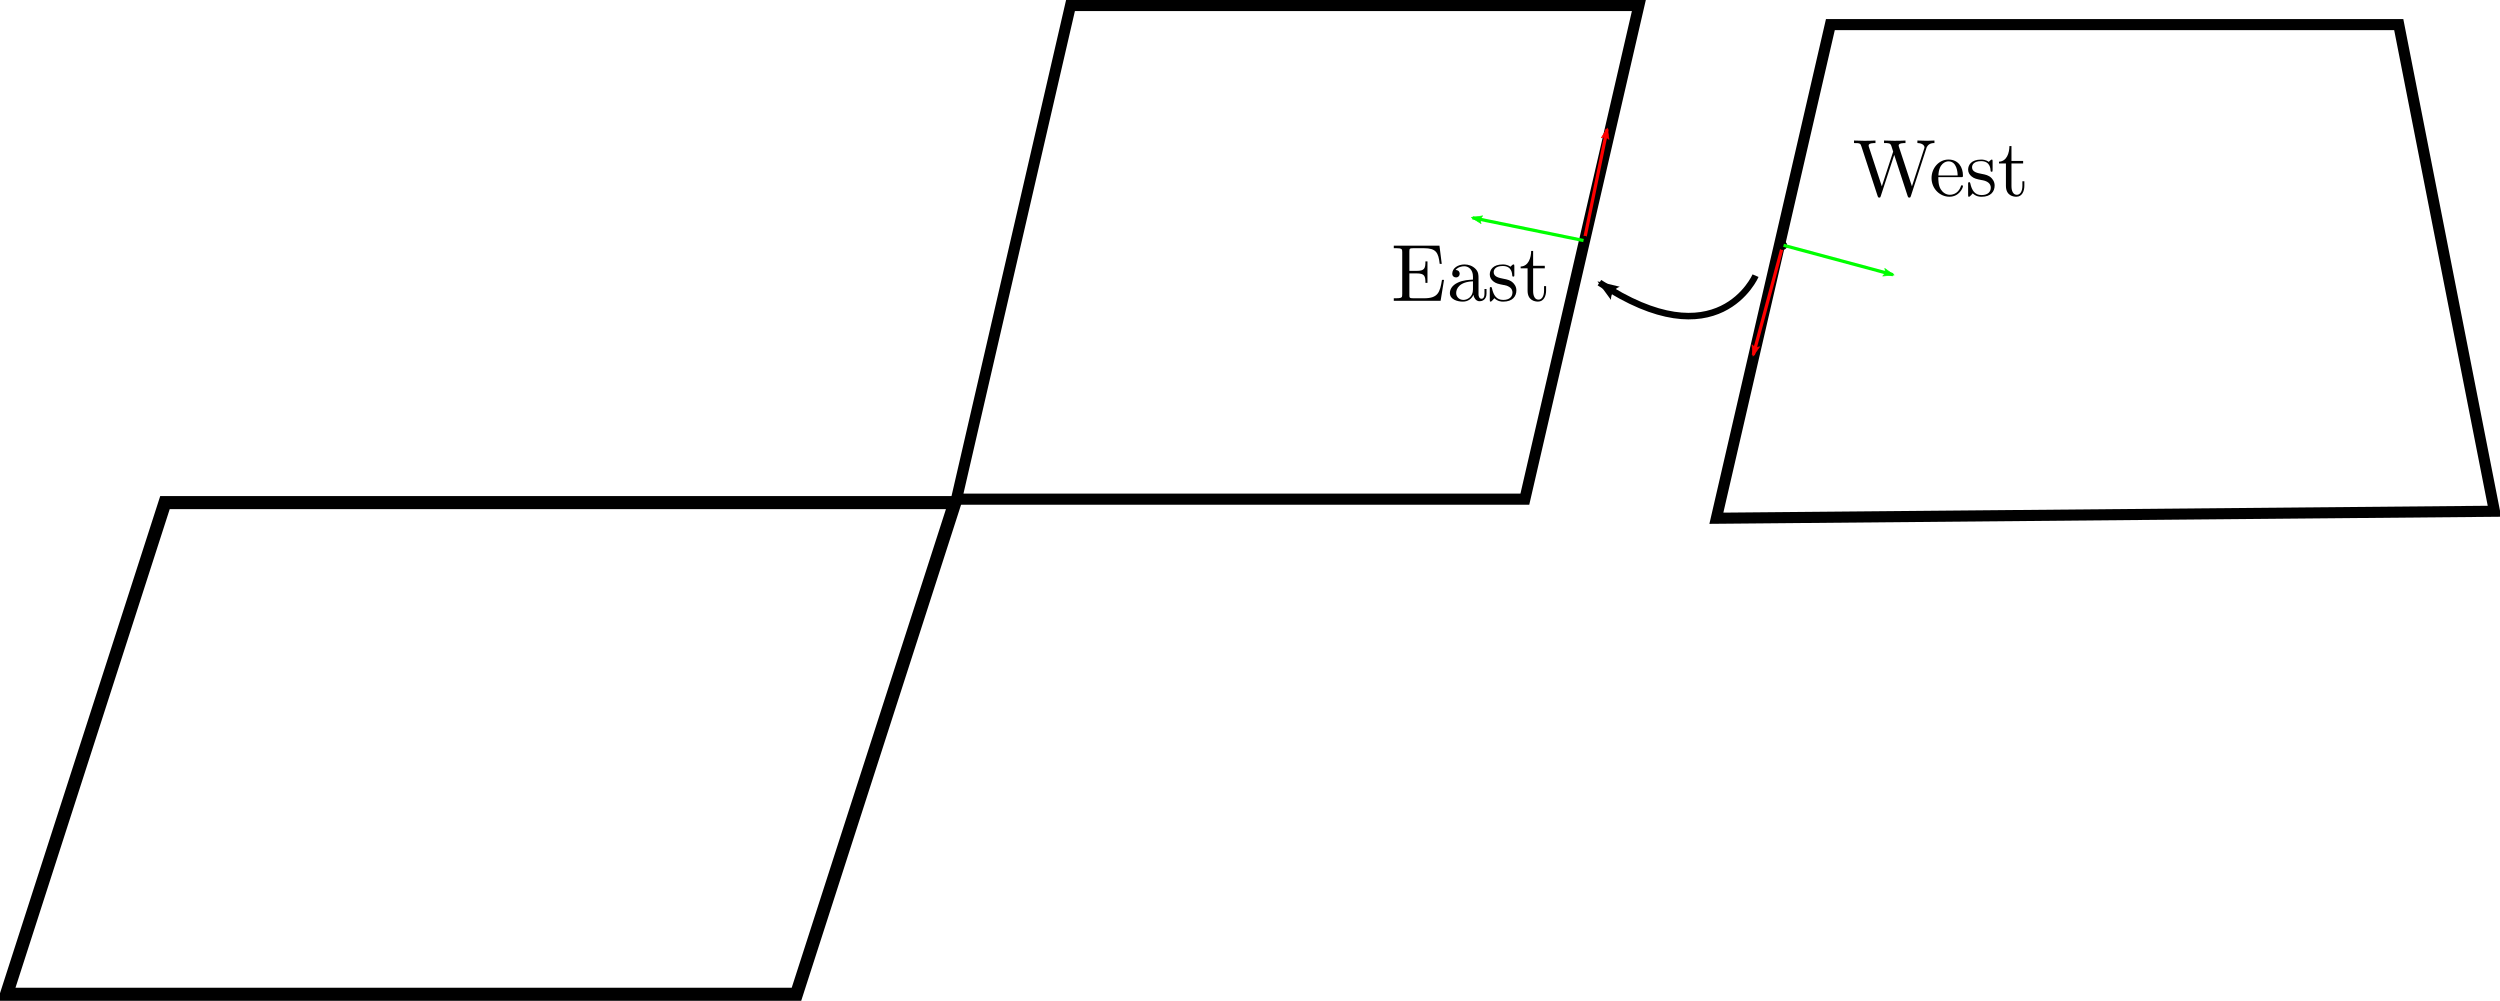 <?xml version="1.0" encoding="UTF-8" standalone="no"?>
<!-- Created with Inkscape (http://www.inkscape.org/) -->

<svg
   xmlns:ns0="http://www.iki.fi/pav/software/textext/"
   xmlns:osb="http://www.openswatchbook.org/uri/2009/osb"
   xmlns:dc="http://purl.org/dc/elements/1.1/"
   xmlns:cc="http://creativecommons.org/ns#"
   xmlns:rdf="http://www.w3.org/1999/02/22-rdf-syntax-ns#"
   xmlns:svg="http://www.w3.org/2000/svg"
   xmlns="http://www.w3.org/2000/svg"
   xmlns:sodipodi="http://sodipodi.sourceforge.net/DTD/sodipodi-0.dtd"
   xmlns:inkscape="http://www.inkscape.org/namespaces/inkscape"
   inkscape:export-ydpi="24.645432"
   inkscape:export-xdpi="24.645432"
   inkscape:export-filename="/media/lin/f48e54d7-2681-4937-bfc9-e96ace6dbc07/local/lin/jcm_root/JCMsuite/doc/GeoTutorial/snippets/375991a7e1650c07cdf1699b0fabaf40/glueing_two_domains.png"
   sodipodi:docname="glueing_three_domains.svg"
   inkscape:version="0.48.4 r9939"
   version="1.1"
   id="svg2"
   height="1227.1"
   width="3065.352">
  <sodipodi:namedview
     id="base"
     pagecolor="#ffffff"
     bordercolor="#666666"
     borderopacity="1.0"
     inkscape:pageopacity="0.0"
     inkscape:pageshadow="2"
     inkscape:zoom="0.35"
     inkscape:cx="1654.8946"
     inkscape:cy="551.73636"
     inkscape:document-units="px"
     inkscape:current-layer="svg2"
     showgrid="false"
     inkscape:window-width="1186"
     inkscape:window-height="939"
     inkscape:window-x="439"
     inkscape:window-y="80"
     inkscape:window-maximized="0"
     fit-margin-top="0"
     fit-margin-left="0"
     fit-margin-right="0"
     fit-margin-bottom="0" />
  <defs
     id="defs4">
    <marker
       inkscape:stockid="DotL"
       orient="auto"
       refY="0"
       refX="0"
       id="DotL"
       style="overflow:visible">
      <path
         id="path5462"
         d="m -2.5,-1 c 0,2.76 -2.24,5 -5,5 -2.76,0 -5,-2.24 -5,-5 0,-2.76 2.24,-5 5,-5 2.76,0 5,2.24 5,5 z"
         style="fill-rule:evenodd;stroke:#000000;stroke-width:1pt"
         transform="matrix(0.8,0,0,0.8,5.92,0.8)"
         inkscape:connector-curvature="0" />
    </marker>
    <marker
       style="overflow:visible"
       id="Arrow2Lend"
       refX="0"
       refY="0"
       orient="auto"
       inkscape:stockid="Arrow2Lend">
      <path
         transform="matrix(-1.1,0,0,-1.1,-1.1,0)"
         d="M 8.719,4.034 -2.207,0.016 8.719,-4.002 c -1.745,2.372 -1.735,5.617 -6e-7,8.035 z"
         style="fill-rule:evenodd;stroke-width:0.625;stroke-linejoin:round"
         id="path5422"
         inkscape:connector-curvature="0" />
    </marker>
    <marker
       style="overflow:visible"
       id="Arrow1Lend"
       refX="0"
       refY="0"
       orient="auto"
       inkscape:stockid="Arrow1Lend">
      <path
         transform="matrix(-0.8,0,0,-0.8,-10,0)"
         style="fill-rule:evenodd;stroke:#000000;stroke-width:1pt"
         d="M 0,0 5,-5 -12.5,0 5,5 0,0 z"
         id="path5404"
         inkscape:connector-curvature="0" />
    </marker>
    <linearGradient
       osb:paint="solid"
       id="linearGradient3755">
      <stop
         id="stop3757"
         offset="0"
         style="stop-color:#ff0000;stop-opacity:1;" />
    </linearGradient>
    <marker
       style="overflow:visible"
       id="Arrow1Lendn"
       refX="0"
       refY="0"
       orient="auto"
       inkscape:stockid="Arrow1Lendn">
      <path
         transform="matrix(-0.8,0,0,-0.8,-10,0)"
         style="fill:#ff0000;fill-rule:evenodd;stroke:#ff0000;stroke-width:1pt"
         d="M 0,0 5,-5 -12.5,0 5,5 0,0 z"
         id="path5848"
         inkscape:connector-curvature="0" />
    </marker>
    <marker
       style="overflow:visible"
       id="Arrow1Lendnl"
       refX="0"
       refY="0"
       orient="auto"
       inkscape:stockid="Arrow1Lendnl">
      <path
         transform="matrix(-0.8,0,0,-0.8,-10,0)"
         style="fill:#ff0000;fill-rule:evenodd;stroke:#ff0000;stroke-width:1pt"
         d="M 0,0 5,-5 -12.5,0 5,5 0,0 z"
         id="path6627"
         inkscape:connector-curvature="0" />
    </marker>
    <marker
       style="overflow:visible"
       id="Arrow2LendX"
       refX="0"
       refY="0"
       orient="auto"
       inkscape:stockid="Arrow2LendX">
      <path
         transform="matrix(-1.1,0,0,-1.1,-1.1,0)"
         d="M 8.719,4.034 -2.207,0.016 8.719,-4.002 c -1.745,2.372 -1.735,5.617 -6e-7,8.035 z"
         style="fill:#ff0000;fill-rule:evenodd;stroke:#ff0000;stroke-width:0.625;stroke-linejoin:round"
         id="path7222"
         inkscape:connector-curvature="0" />
    </marker>
    <marker
       inkscape:stockid="DotL"
       orient="auto"
       refY="0"
       refX="0"
       id="DotL-6"
       style="overflow:visible">
      <path
         inkscape:connector-curvature="0"
         id="path5462-1"
         d="m -2.5,-1 c 0,2.76 -2.24,5 -5,5 -2.76,0 -5,-2.24 -5,-5 0,-2.76 2.24,-5 5,-5 2.76,0 5,2.24 5,5 z"
         style="fill-rule:evenodd;stroke:#000000;stroke-width:1pt"
         transform="matrix(0.8,0,0,0.8,5.92,0.8)" />
    </marker>
    <marker
       style="overflow:visible"
       id="Arrow2LendX-5"
       refX="0"
       refY="0"
       orient="auto"
       inkscape:stockid="Arrow2LendX">
      <path
         inkscape:connector-curvature="0"
         transform="matrix(-1.1,0,0,-1.1,-1.1,0)"
         d="M 8.719,4.034 -2.207,0.016 8.719,-4.002 c -1.745,2.372 -1.735,5.617 -6e-7,8.035 z"
         style="fill:#ff0000;fill-rule:evenodd;stroke:#ff0000;stroke-width:0.625;stroke-linejoin:round"
         id="path7222-1" />
    </marker>
    <marker
       inkscape:stockid="DotLh"
       orient="auto"
       refY="0"
       refX="0"
       id="DotLh"
       style="overflow:visible">
      <path
         id="path7683"
         d="m -2.5,-1 c 0,2.76 -2.24,5 -5,5 -2.76,0 -5,-2.24 -5,-5 0,-2.76 2.24,-5 5,-5 2.76,0 5,2.24 5,5 z"
         style="fill:#00ff00;fill-rule:evenodd;stroke:#00ff00;stroke-width:1pt"
         transform="matrix(0.8,0,0,0.8,5.92,0.8)"
         inkscape:connector-curvature="0" />
    </marker>
    <marker
       style="overflow:visible"
       id="Arrow2LendXF"
       refX="0"
       refY="0"
       orient="auto"
       inkscape:stockid="Arrow2LendXF">
      <path
         transform="matrix(-1.1,0,0,-1.1,-1.1,0)"
         d="M 8.719,4.034 -2.207,0.016 8.719,-4.002 c -1.745,2.372 -1.735,5.617 -6e-7,8.035 z"
         style="fill:#00ff00;fill-rule:evenodd;stroke:#00ff00;stroke-width:0.625;stroke-linejoin:round"
         id="path7686"
         inkscape:connector-curvature="0" />
    </marker>
    <marker
       inkscape:stockid="DotL"
       orient="auto"
       refY="0"
       refX="0"
       id="DotL-6-7"
       style="overflow:visible">
      <path
         inkscape:connector-curvature="0"
         id="path5462-1-4"
         d="m -2.5,-1 c 0,2.76 -2.24,5 -5,5 -2.76,0 -5,-2.24 -5,-5 0,-2.76 2.24,-5 5,-5 2.76,0 5,2.24 5,5 z"
         style="fill-rule:evenodd;stroke:#000000;stroke-width:1pt"
         transform="matrix(0.8,0,0,0.8,5.92,0.8)" />
    </marker>
    <marker
       style="overflow:visible"
       id="Arrow2LendX-4"
       refX="0"
       refY="0"
       orient="auto"
       inkscape:stockid="Arrow2LendX">
      <path
         transform="matrix(-1.1,0,0,-1.1,-1.1,0)"
         d="M 8.719,4.034 -2.207,0.016 8.719,-4.002 c -1.745,2.372 -1.735,5.617 -6e-7,8.035 z"
         style="fill:#ff0000;fill-rule:evenodd;stroke:#ff0000;stroke-width:0.625;stroke-linejoin:round"
         id="path7222-2"
         inkscape:connector-curvature="0" />
    </marker>
    <marker
       style="overflow:visible"
       id="Arrow2LendXF-9"
       refX="0"
       refY="0"
       orient="auto"
       inkscape:stockid="Arrow2LendXF">
      <path
         transform="matrix(-1.1,0,0,-1.1,-1.1,0)"
         d="M 8.719,4.034 -2.207,0.016 8.719,-4.002 c -1.745,2.372 -1.735,5.617 -6e-7,8.035 z"
         style="fill:#00ff00;fill-rule:evenodd;stroke:#00ff00;stroke-width:0.625;stroke-linejoin:round"
         id="path7686-1"
         inkscape:connector-curvature="0" />
    </marker>
    <marker
       inkscape:stockid="DotL"
       orient="auto"
       refY="0"
       refX="0"
       id="DotL-6-6"
       style="overflow:visible">
      <path
         inkscape:connector-curvature="0"
         id="path5462-1-5"
         d="m -2.5,-1 c 0,2.76 -2.24,5 -5,5 -2.76,0 -5,-2.24 -5,-5 0,-2.76 2.24,-5 5,-5 2.76,0 5,2.24 5,5 z"
         style="fill-rule:evenodd;stroke:#000000;stroke-width:1pt"
         transform="matrix(0.8,0,0,0.8,5.92,0.8)" />
    </marker>
    <marker
       style="overflow:visible"
       id="Arrow2LendX-9"
       refX="0"
       refY="0"
       orient="auto"
       inkscape:stockid="Arrow2LendX">
      <path
         transform="matrix(-1.1,0,0,-1.1,-1.1,0)"
         d="M 8.719,4.034 -2.207,0.016 8.719,-4.002 c -1.745,2.372 -1.735,5.617 -6e-7,8.035 z"
         style="fill:#ff0000;fill-rule:evenodd;stroke:#ff0000;stroke-width:0.625;stroke-linejoin:round"
         id="path7222-9"
         inkscape:connector-curvature="0" />
    </marker>
    <marker
       style="overflow:visible"
       id="Arrow2LendXF-8"
       refX="0"
       refY="0"
       orient="auto"
       inkscape:stockid="Arrow2LendXF">
      <path
         transform="matrix(-1.1,0,0,-1.1,-1.1,0)"
         d="M 8.719,4.034 -2.207,0.016 8.719,-4.002 c -1.745,2.372 -1.735,5.617 -6e-7,8.035 z"
         style="fill:#00ff00;fill-rule:evenodd;stroke:#00ff00;stroke-width:0.625;stroke-linejoin:round"
         id="path7686-7"
         inkscape:connector-curvature="0" />
    </marker>
    <marker
       inkscape:stockid="DotL"
       orient="auto"
       refY="0"
       refX="0"
       id="DotL-6-8"
       style="overflow:visible">
      <path
         inkscape:connector-curvature="0"
         id="path5462-1-3"
         d="m -2.5,-1 c 0,2.76 -2.24,5 -5,5 -2.76,0 -5,-2.24 -5,-5 0,-2.76 2.24,-5 5,-5 2.76,0 5,2.24 5,5 z"
         style="fill-rule:evenodd;stroke:#000000;stroke-width:1pt"
         transform="matrix(0.8,0,0,0.8,5.92,0.8)" />
    </marker>
    <marker
       style="overflow:visible"
       id="Arrow2LendX-93"
       refX="0"
       refY="0"
       orient="auto"
       inkscape:stockid="Arrow2LendX">
      <path
         transform="matrix(-1.1,0,0,-1.1,-1.1,0)"
         d="M 8.719,4.034 -2.207,0.016 8.719,-4.002 c -1.745,2.372 -1.735,5.617 -6e-7,8.035 z"
         style="fill:#ff0000;fill-rule:evenodd;stroke:#ff0000;stroke-width:0.625;stroke-linejoin:round"
         id="path7222-20"
         inkscape:connector-curvature="0" />
    </marker>
    <marker
       style="overflow:visible"
       id="Arrow2LendXF-4"
       refX="0"
       refY="0"
       orient="auto"
       inkscape:stockid="Arrow2LendXF">
      <path
         transform="matrix(-1.1,0,0,-1.1,-1.1,0)"
         d="M 8.719,4.034 -2.207,0.016 8.719,-4.002 c -1.745,2.372 -1.735,5.617 -6e-7,8.035 z"
         style="fill:#00ff00;fill-rule:evenodd;stroke:#00ff00;stroke-width:0.625;stroke-linejoin:round"
         id="path7686-4"
         inkscape:connector-curvature="0" />
    </marker>
    <marker
       inkscape:stockid="DotL"
       orient="auto"
       refY="0"
       refX="0"
       id="DotL-6-78"
       style="overflow:visible">
      <path
         inkscape:connector-curvature="0"
         id="path5462-1-6"
         d="m -2.5,-1 c 0,2.76 -2.24,5 -5,5 -2.76,0 -5,-2.24 -5,-5 0,-2.76 2.24,-5 5,-5 2.76,0 5,2.24 5,5 z"
         style="fill-rule:evenodd;stroke:#000000;stroke-width:1pt"
         transform="matrix(0.8,0,0,0.8,5.92,0.8)" />
    </marker>
    <marker
       style="overflow:visible"
       id="Arrow2LendX-2"
       refX="0"
       refY="0"
       orient="auto"
       inkscape:stockid="Arrow2LendX">
      <path
         transform="matrix(-1.1,0,0,-1.1,-1.1,0)"
         d="M 8.719,4.034 -2.207,0.016 8.719,-4.002 c -1.745,2.372 -1.735,5.617 -6e-7,8.035 z"
         style="fill:#ff0000;fill-rule:evenodd;stroke:#ff0000;stroke-width:0.625;stroke-linejoin:round"
         id="path7222-3"
         inkscape:connector-curvature="0" />
    </marker>
    <marker
       style="overflow:visible"
       id="Arrow2LendXF-5"
       refX="0"
       refY="0"
       orient="auto"
       inkscape:stockid="Arrow2LendXF">
      <path
         transform="matrix(-1.1,0,0,-1.1,-1.1,0)"
         d="M 8.719,4.034 -2.207,0.016 8.719,-4.002 c -1.745,2.372 -1.735,5.617 -6e-7,8.035 z"
         style="fill:#00ff00;fill-rule:evenodd;stroke:#00ff00;stroke-width:0.625;stroke-linejoin:round"
         id="path7686-3"
         inkscape:connector-curvature="0" />
    </marker>
    <marker
       inkscape:stockid="DotL"
       orient="auto"
       refY="0"
       refX="0"
       id="DotL-6-4"
       style="overflow:visible">
      <path
         inkscape:connector-curvature="0"
         id="path5462-1-8"
         d="m -2.5,-1 c 0,2.76 -2.24,5 -5,5 -2.76,0 -5,-2.24 -5,-5 0,-2.76 2.24,-5 5,-5 2.76,0 5,2.24 5,5 z"
         style="fill-rule:evenodd;stroke:#000000;stroke-width:1pt"
         transform="matrix(0.8,0,0,0.8,5.92,0.8)" />
    </marker>
    <marker
       style="overflow:visible"
       id="Arrow2LendX-95"
       refX="0"
       refY="0"
       orient="auto"
       inkscape:stockid="Arrow2LendX">
      <path
         transform="matrix(-1.1,0,0,-1.1,-1.1,0)"
         d="M 8.719,4.034 -2.207,0.016 8.719,-4.002 c -1.745,2.372 -1.735,5.617 -6e-7,8.035 z"
         style="fill:#ff0000;fill-rule:evenodd;stroke:#ff0000;stroke-width:0.625;stroke-linejoin:round"
         id="path7222-6"
         inkscape:connector-curvature="0" />
    </marker>
    <marker
       style="overflow:visible"
       id="Arrow2LendXF-6"
       refX="0"
       refY="0"
       orient="auto"
       inkscape:stockid="Arrow2LendXF">
      <path
         transform="matrix(-1.1,0,0,-1.1,-1.1,0)"
         d="M 8.719,4.034 -2.207,0.016 8.719,-4.002 c -1.745,2.372 -1.735,5.617 -6e-7,8.035 z"
         style="fill:#00ff00;fill-rule:evenodd;stroke:#00ff00;stroke-width:0.625;stroke-linejoin:round"
         id="path7686-2"
         inkscape:connector-curvature="0" />
    </marker>
    <marker
       inkscape:stockid="DotL"
       orient="auto"
       refY="0"
       refX="0"
       id="DotL-6-2"
       style="overflow:visible">
      <path
         inkscape:connector-curvature="0"
         id="path5462-1-36"
         d="m -2.5,-1 c 0,2.76 -2.24,5 -5,5 -2.76,0 -5,-2.24 -5,-5 0,-2.76 2.24,-5 5,-5 2.76,0 5,2.24 5,5 z"
         style="fill-rule:evenodd;stroke:#000000;stroke-width:1pt"
         transform="matrix(0.8,0,0,0.8,5.92,0.8)" />
    </marker>
    <marker
       style="overflow:visible"
       id="Arrow2LendX-57"
       refX="0"
       refY="0"
       orient="auto"
       inkscape:stockid="Arrow2LendX">
      <path
         transform="matrix(-1.1,0,0,-1.1,-1.1,0)"
         d="M 8.719,4.034 -2.207,0.016 8.719,-4.002 c -1.745,2.372 -1.735,5.617 -6e-7,8.035 z"
         style="fill:#ff0000;fill-rule:evenodd;stroke:#ff0000;stroke-width:0.625;stroke-linejoin:round"
         id="path7222-96"
         inkscape:connector-curvature="0" />
    </marker>
    <marker
       style="overflow:visible"
       id="Arrow2LendXF-1"
       refX="0"
       refY="0"
       orient="auto"
       inkscape:stockid="Arrow2LendXF">
      <path
         transform="matrix(-1.1,0,0,-1.1,-1.1,0)"
         d="M 8.719,4.034 -2.207,0.016 8.719,-4.002 c -1.745,2.372 -1.735,5.617 -6e-7,8.035 z"
         style="fill:#00ff00;fill-rule:evenodd;stroke:#00ff00;stroke-width:0.625;stroke-linejoin:round"
         id="path7686-5"
         inkscape:connector-curvature="0" />
    </marker>
    <marker
       inkscape:stockid="DotL"
       orient="auto"
       refY="0"
       refX="0"
       id="DotL-6-1"
       style="overflow:visible">
      <path
         inkscape:connector-curvature="0"
         id="path5462-1-0"
         d="m -2.5,-1 c 0,2.76 -2.24,5 -5,5 -2.76,0 -5,-2.24 -5,-5 0,-2.76 2.24,-5 5,-5 2.76,0 5,2.24 5,5 z"
         style="fill-rule:evenodd;stroke:#000000;stroke-width:1pt"
         transform="matrix(0.8,0,0,0.8,5.92,0.8)" />
    </marker>
    <marker
       style="overflow:visible"
       id="Arrow2LendX-0"
       refX="0"
       refY="0"
       orient="auto"
       inkscape:stockid="Arrow2LendX">
      <path
         transform="matrix(-1.1,0,0,-1.1,-1.1,0)"
         d="M 8.719,4.034 -2.207,0.016 8.719,-4.002 c -1.745,2.372 -1.735,5.617 -6e-7,8.035 z"
         style="fill:#ff0000;fill-rule:evenodd;stroke:#ff0000;stroke-width:0.625;stroke-linejoin:round"
         id="path7222-5"
         inkscape:connector-curvature="0" />
    </marker>
    <marker
       style="overflow:visible"
       id="Arrow2LendXF-0"
       refX="0"
       refY="0"
       orient="auto"
       inkscape:stockid="Arrow2LendXF">
      <path
         transform="matrix(-1.1,0,0,-1.1,-1.1,0)"
         d="M 8.719,4.034 -2.207,0.016 8.719,-4.002 c -1.745,2.372 -1.735,5.617 -6e-7,8.035 z"
         style="fill:#00ff00;fill-rule:evenodd;stroke:#00ff00;stroke-width:0.625;stroke-linejoin:round"
         id="path7686-30"
         inkscape:connector-curvature="0" />
    </marker>
    <marker
       inkscape:stockid="DotL"
       orient="auto"
       refY="0"
       refX="0"
       id="DotL-6-66"
       style="overflow:visible">
      <path
         inkscape:connector-curvature="0"
         id="path5462-1-08"
         d="m -2.5,-1 c 0,2.76 -2.24,5 -5,5 -2.76,0 -5,-2.24 -5,-5 0,-2.76 2.24,-5 5,-5 2.76,0 5,2.24 5,5 z"
         style="fill-rule:evenodd;stroke:#000000;stroke-width:1pt"
         transform="matrix(0.8,0,0,0.8,5.92,0.8)" />
    </marker>
    <marker
       style="overflow:visible"
       id="Arrow2LendX-28"
       refX="0"
       refY="0"
       orient="auto"
       inkscape:stockid="Arrow2LendX">
      <path
         transform="matrix(-1.1,0,0,-1.1,-1.1,0)"
         d="M 8.719,4.034 -2.207,0.016 8.719,-4.002 c -1.745,2.372 -1.735,5.617 -6e-7,8.035 z"
         style="fill:#ff0000;fill-rule:evenodd;stroke:#ff0000;stroke-width:0.625;stroke-linejoin:round"
         id="path7222-27"
         inkscape:connector-curvature="0" />
    </marker>
    <marker
       style="overflow:visible"
       id="Arrow2LendXF-56"
       refX="0"
       refY="0"
       orient="auto"
       inkscape:stockid="Arrow2LendXF">
      <path
         transform="matrix(-1.1,0,0,-1.1,-1.1,0)"
         d="M 8.719,4.034 -2.207,0.016 8.719,-4.002 c -1.745,2.372 -1.735,5.617 -6e-7,8.035 z"
         style="fill:#00ff00;fill-rule:evenodd;stroke:#00ff00;stroke-width:0.625;stroke-linejoin:round"
         id="path7686-22"
         inkscape:connector-curvature="0" />
    </marker>
    <marker
       inkscape:stockid="DotL"
       orient="auto"
       refY="0"
       refX="0"
       id="DotL-6-83"
       style="overflow:visible">
      <path
         inkscape:connector-curvature="0"
         id="path5462-1-09"
         d="m -2.5,-1 c 0,2.76 -2.24,5 -5,5 -2.76,0 -5,-2.24 -5,-5 0,-2.76 2.24,-5 5,-5 2.76,0 5,2.24 5,5 z"
         style="fill-rule:evenodd;stroke:#000000;stroke-width:1pt"
         transform="matrix(0.8,0,0,0.8,5.92,0.8)" />
    </marker>
    <marker
       style="overflow:visible"
       id="Arrow2LendX-47"
       refX="0"
       refY="0"
       orient="auto"
       inkscape:stockid="Arrow2LendX">
      <path
         transform="matrix(-1.1,0,0,-1.1,-1.1,0)"
         d="M 8.719,4.034 -2.207,0.016 8.719,-4.002 c -1.745,2.372 -1.735,5.617 -6e-7,8.035 z"
         style="fill:#ff0000;fill-rule:evenodd;stroke:#ff0000;stroke-width:0.625;stroke-linejoin:round"
         id="path7222-36"
         inkscape:connector-curvature="0" />
    </marker>
    <marker
       style="overflow:visible"
       id="Arrow2LendXF-7"
       refX="0"
       refY="0"
       orient="auto"
       inkscape:stockid="Arrow2LendXF">
      <path
         transform="matrix(-1.1,0,0,-1.1,-1.1,0)"
         d="M 8.719,4.034 -2.207,0.016 8.719,-4.002 c -1.745,2.372 -1.735,5.617 -6e-7,8.035 z"
         style="fill:#00ff00;fill-rule:evenodd;stroke:#00ff00;stroke-width:0.625;stroke-linejoin:round"
         id="path7686-8"
         inkscape:connector-curvature="0" />
    </marker>
    <marker
       inkscape:stockid="DotL"
       orient="auto"
       refY="0"
       refX="0"
       id="DotL-6-80"
       style="overflow:visible">
      <path
         inkscape:connector-curvature="0"
         id="path5462-1-84"
         d="m -2.5,-1 c 0,2.76 -2.24,5 -5,5 -2.76,0 -5,-2.24 -5,-5 0,-2.76 2.24,-5 5,-5 2.76,0 5,2.24 5,5 z"
         style="fill-rule:evenodd;stroke:#000000;stroke-width:1pt"
         transform="matrix(0.8,0,0,0.8,5.92,0.8)" />
    </marker>
    <marker
       style="overflow:visible"
       id="Arrow2LendX-7"
       refX="0"
       refY="0"
       orient="auto"
       inkscape:stockid="Arrow2LendX">
      <path
         transform="matrix(-1.1,0,0,-1.1,-1.1,0)"
         d="M 8.719,4.034 -2.207,0.016 8.719,-4.002 c -1.745,2.372 -1.735,5.617 -6e-7,8.035 z"
         style="fill:#ff0000;fill-rule:evenodd;stroke:#ff0000;stroke-width:0.625;stroke-linejoin:round"
         id="path7222-0"
         inkscape:connector-curvature="0" />
    </marker>
    <marker
       style="overflow:visible"
       id="Arrow2LendXF-49"
       refX="0"
       refY="0"
       orient="auto"
       inkscape:stockid="Arrow2LendXF">
      <path
         transform="matrix(-1.1,0,0,-1.1,-1.1,0)"
         d="M 8.719,4.034 -2.207,0.016 8.719,-4.002 c -1.745,2.372 -1.735,5.617 -6e-7,8.035 z"
         style="fill:#00ff00;fill-rule:evenodd;stroke:#00ff00;stroke-width:0.625;stroke-linejoin:round"
         id="path7686-9"
         inkscape:connector-curvature="0" />
    </marker>
    <marker
       inkscape:stockid="DotL"
       orient="auto"
       refY="0"
       refX="0"
       id="DotL-6-0"
       style="overflow:visible">
      <path
         inkscape:connector-curvature="0"
         id="path5462-1-9"
         d="m -2.5,-1 c 0,2.76 -2.24,5 -5,5 -2.76,0 -5,-2.24 -5,-5 0,-2.76 2.24,-5 5,-5 2.76,0 5,2.24 5,5 z"
         style="fill-rule:evenodd;stroke:#000000;stroke-width:1pt"
         transform="matrix(0.8,0,0,0.8,5.92,0.8)" />
    </marker>
    <marker
       style="overflow:visible"
       id="Arrow2LendX-59"
       refX="0"
       refY="0"
       orient="auto"
       inkscape:stockid="Arrow2LendX">
      <path
         transform="matrix(-1.1,0,0,-1.1,-1.1,0)"
         d="M 8.719,4.034 -2.207,0.016 8.719,-4.002 c -1.745,2.372 -1.735,5.617 -6e-7,8.035 z"
         style="fill:#ff0000;fill-rule:evenodd;stroke:#ff0000;stroke-width:0.625;stroke-linejoin:round"
         id="path7222-8"
         inkscape:connector-curvature="0" />
    </marker>
    <marker
       style="overflow:visible"
       id="Arrow2LendXF-495"
       refX="0"
       refY="0"
       orient="auto"
       inkscape:stockid="Arrow2LendXF">
      <path
         transform="matrix(-1.1,0,0,-1.1,-1.1,0)"
         d="M 8.719,4.034 -2.207,0.016 8.719,-4.002 c -1.745,2.372 -1.735,5.617 -6e-7,8.035 z"
         style="fill:#00ff00;fill-rule:evenodd;stroke:#00ff00;stroke-width:0.625;stroke-linejoin:round"
         id="path7686-90"
         inkscape:connector-curvature="0" />
    </marker>
    <marker
       inkscape:stockid="DotL"
       orient="auto"
       refY="0"
       refX="0"
       id="DotL-6-75"
       style="overflow:visible">
      <path
         inkscape:connector-curvature="0"
         id="path5462-1-2"
         d="m -2.5,-1 c 0,2.76 -2.24,5 -5,5 -2.76,0 -5,-2.24 -5,-5 0,-2.76 2.24,-5 5,-5 2.76,0 5,2.24 5,5 z"
         style="fill-rule:evenodd;stroke:#000000;stroke-width:1pt"
         transform="matrix(0.8,0,0,0.8,5.92,0.8)" />
    </marker>
    <marker
       style="overflow:visible"
       id="Arrow2LendX-04"
       refX="0"
       refY="0"
       orient="auto"
       inkscape:stockid="Arrow2LendX">
      <path
         transform="matrix(-1.1,0,0,-1.1,-1.1,0)"
         d="M 8.719,4.034 -2.207,0.016 8.719,-4.002 c -1.745,2.372 -1.735,5.617 -6e-7,8.035 z"
         style="fill:#ff0000;fill-rule:evenodd;stroke:#ff0000;stroke-width:0.625;stroke-linejoin:round"
         id="path7222-53"
         inkscape:connector-curvature="0" />
    </marker>
    <marker
       style="overflow:visible"
       id="Arrow2LendXF-64"
       refX="0"
       refY="0"
       orient="auto"
       inkscape:stockid="Arrow2LendXF">
      <path
         transform="matrix(-1.1,0,0,-1.1,-1.1,0)"
         d="M 8.719,4.034 -2.207,0.016 8.719,-4.002 c -1.745,2.372 -1.735,5.617 -6e-7,8.035 z"
         style="fill:#00ff00;fill-rule:evenodd;stroke:#00ff00;stroke-width:0.625;stroke-linejoin:round"
         id="path7686-38"
         inkscape:connector-curvature="0" />
    </marker>
    <marker
       inkscape:stockid="DotL"
       orient="auto"
       refY="0"
       refX="0"
       id="DotL-6-76"
       style="overflow:visible">
      <path
         inkscape:connector-curvature="0"
         id="path5462-1-88"
         d="m -2.5,-1 c 0,2.76 -2.24,5 -5,5 -2.76,0 -5,-2.24 -5,-5 0,-2.76 2.24,-5 5,-5 2.76,0 5,2.24 5,5 z"
         style="fill-rule:evenodd;stroke:#000000;stroke-width:1pt"
         transform="matrix(0.8,0,0,0.8,5.92,0.8)" />
    </marker>
    <marker
       style="overflow:visible"
       id="Arrow2LendX-8"
       refX="0"
       refY="0"
       orient="auto"
       inkscape:stockid="Arrow2LendX">
      <path
         transform="matrix(-1.1,0,0,-1.1,-1.1,0)"
         d="M 8.719,4.034 -2.207,0.016 8.719,-4.002 c -1.745,2.372 -1.735,5.617 -6e-7,8.035 z"
         style="fill:#ff0000;fill-rule:evenodd;stroke:#ff0000;stroke-width:0.625;stroke-linejoin:round"
         id="path7222-7"
         inkscape:connector-curvature="0" />
    </marker>
    <marker
       style="overflow:visible"
       id="Arrow2LendXF-3"
       refX="0"
       refY="0"
       orient="auto"
       inkscape:stockid="Arrow2LendXF">
      <path
         transform="matrix(-1.1,0,0,-1.1,-1.1,0)"
         d="M 8.719,4.034 -2.207,0.016 8.719,-4.002 c -1.745,2.372 -1.735,5.617 -6e-7,8.035 z"
         style="fill:#00ff00;fill-rule:evenodd;stroke:#00ff00;stroke-width:0.625;stroke-linejoin:round"
         id="path7686-98"
         inkscape:connector-curvature="0" />
    </marker>
    <marker
       inkscape:stockid="DotL"
       orient="auto"
       refY="0"
       refX="0"
       id="DotL-6-81"
       style="overflow:visible">
      <path
         inkscape:connector-curvature="0"
         id="path5462-1-66"
         d="m -2.5,-1 c 0,2.76 -2.24,5 -5,5 -2.76,0 -5,-2.24 -5,-5 0,-2.76 2.24,-5 5,-5 2.76,0 5,2.24 5,5 z"
         style="fill-rule:evenodd;stroke:#000000;stroke-width:1pt"
         transform="matrix(0.8,0,0,0.8,5.92,0.8)" />
    </marker>
    <marker
       style="overflow:visible"
       id="Arrow2LendX-75"
       refX="0"
       refY="0"
       orient="auto"
       inkscape:stockid="Arrow2LendX">
      <path
         transform="matrix(-1.1,0,0,-1.1,-1.1,0)"
         d="M 8.719,4.034 -2.207,0.016 8.719,-4.002 c -1.745,2.372 -1.735,5.617 -6e-7,8.035 z"
         style="fill:#ff0000;fill-rule:evenodd;stroke:#ff0000;stroke-width:0.625;stroke-linejoin:round"
         id="path7222-21"
         inkscape:connector-curvature="0" />
    </marker>
    <marker
       style="overflow:visible"
       id="Arrow2LendXF-88"
       refX="0"
       refY="0"
       orient="auto"
       inkscape:stockid="Arrow2LendXF">
      <path
         transform="matrix(-1.1,0,0,-1.1,-1.1,0)"
         d="M 8.719,4.034 -2.207,0.016 8.719,-4.002 c -1.745,2.372 -1.735,5.617 -6e-7,8.035 z"
         style="fill:#00ff00;fill-rule:evenodd;stroke:#00ff00;stroke-width:0.625;stroke-linejoin:round"
         id="path7686-6"
         inkscape:connector-curvature="0" />
    </marker>
    <marker
       inkscape:stockid="DotL"
       orient="auto"
       refY="0"
       refX="0"
       id="DotL-6-9"
       style="overflow:visible">
      <path
         inkscape:connector-curvature="0"
         id="path5462-1-97"
         d="m -2.5,-1 c 0,2.76 -2.24,5 -5,5 -2.76,0 -5,-2.24 -5,-5 0,-2.76 2.24,-5 5,-5 2.76,0 5,2.24 5,5 z"
         style="fill-rule:evenodd;stroke:#000000;stroke-width:1pt"
         transform="matrix(0.8,0,0,0.8,5.92,0.8)" />
    </marker>
    <marker
       style="overflow:visible"
       id="Arrow2LendX-03"
       refX="0"
       refY="0"
       orient="auto"
       inkscape:stockid="Arrow2LendX">
      <path
         transform="matrix(-1.1,0,0,-1.1,-1.1,0)"
         d="M 8.719,4.034 -2.207,0.016 8.719,-4.002 c -1.745,2.372 -1.735,5.617 -6e-7,8.035 z"
         style="fill:#ff0000;fill-rule:evenodd;stroke:#ff0000;stroke-width:0.625;stroke-linejoin:round"
         id="path7222-99"
         inkscape:connector-curvature="0" />
    </marker>
    <marker
       style="overflow:visible"
       id="Arrow2LendXF-19"
       refX="0"
       refY="0"
       orient="auto"
       inkscape:stockid="Arrow2LendXF">
      <path
         transform="matrix(-1.1,0,0,-1.1,-1.1,0)"
         d="M 8.719,4.034 -2.207,0.016 8.719,-4.002 c -1.745,2.372 -1.735,5.617 -6e-7,8.035 z"
         style="fill:#00ff00;fill-rule:evenodd;stroke:#00ff00;stroke-width:0.625;stroke-linejoin:round"
         id="path7686-70"
         inkscape:connector-curvature="0" />
    </marker>
    <marker
       inkscape:stockid="DotL"
       orient="auto"
       refY="0"
       refX="0"
       id="DotL-6-3"
       style="overflow:visible">
      <path
         inkscape:connector-curvature="0"
         id="path5462-1-25"
         d="m -2.5,-1 c 0,2.76 -2.24,5 -5,5 -2.76,0 -5,-2.24 -5,-5 0,-2.76 2.24,-5 5,-5 2.76,0 5,2.24 5,5 z"
         style="fill-rule:evenodd;stroke:#000000;stroke-width:1pt"
         transform="matrix(0.8,0,0,0.8,5.92,0.8)" />
    </marker>
    <marker
       style="overflow:visible"
       id="Arrow2LendX-6"
       refX="0"
       refY="0"
       orient="auto"
       inkscape:stockid="Arrow2LendX">
      <path
         transform="matrix(-1.1,0,0,-1.1,-1.1,0)"
         d="M 8.719,4.034 -2.207,0.016 8.719,-4.002 c -1.745,2.372 -1.735,5.617 -6e-7,8.035 z"
         style="fill:#ff0000;fill-rule:evenodd;stroke:#ff0000;stroke-width:0.625;stroke-linejoin:round"
         id="path7222-62"
         inkscape:connector-curvature="0" />
    </marker>
    <marker
       style="overflow:visible"
       id="Arrow2LendXF-48"
       refX="0"
       refY="0"
       orient="auto"
       inkscape:stockid="Arrow2LendXF">
      <path
         transform="matrix(-1.1,0,0,-1.1,-1.1,0)"
         d="M 8.719,4.034 -2.207,0.016 8.719,-4.002 c -1.745,2.372 -1.735,5.617 -6e-7,8.035 z"
         style="fill:#00ff00;fill-rule:evenodd;stroke:#00ff00;stroke-width:0.625;stroke-linejoin:round"
         id="path7686-86"
         inkscape:connector-curvature="0" />
    </marker>
  </defs>
  <path
     style="fill:none;stroke:#000000;stroke-width:13.599;stroke-miterlimit:4;stroke-opacity:1"
     d="m 2244.304,30.185 696.896,0 117.352,596.687 -954.039,8.571 z"
     id="rect4026-9-6"
     inkscape:connector-curvature="0"
     sodipodi:nodetypes="ccccc" />
  <path
     style="fill:none;stroke:#000000;stroke-width:13.599;stroke-miterlimit:4;stroke-opacity:1"
     d="m 1312.575,6.799 696.896,0 -139.791,605.258 -696.896,0 z"
     id="rect4026-9"
     inkscape:connector-curvature="0"
     sodipodi:nodetypes="ccccc" />
  <path
     style="fill:none;stroke:#000000;stroke-width:16;stroke-miterlimit:4;stroke-opacity:1"
     d="m 202.286,616.243 968.571,0 L 976.571,1219.1 8,1219.1 z"
     id="rect4026"
     inkscape:connector-curvature="0"
     sodipodi:nodetypes="ccccc" />
  <g
     id="layer1"
     inkscape:groupmode="layer"
     inkscape:label="Ebene 1"
     transform="translate(-1530.957,448.2)">
    <g
       transform="matrix(0.201,-0.98,0.98,0.201,2703.657,87.668)"
       id="g8121-6-3-0-7-2">
      <path
         inkscape:connector-curvature="0"
         id="path6247-8-6-5-9-2"
         d="m 390.915,705.461 138.882,0"
         style="fill:none;stroke:#ff0000;stroke-width:4;stroke-linecap:butt;stroke-linejoin:miter;stroke-miterlimit:4;stroke-opacity:1;stroke-dasharray:none;marker-start:url(#DotL-6);marker-mid:none;marker-end:url(#Arrow2LendX)" />
      <path
         inkscape:connector-curvature="0"
         id="path6247-0-45-5-7-3-5"
         d="m 390.356,704.558 0,-138.882"
         style="fill:none;stroke:#00ff00;stroke-width:4;stroke-linecap:butt;stroke-linejoin:miter;stroke-miterlimit:4;stroke-opacity:1;stroke-dasharray:none;marker-start:none;marker-mid:none;marker-end:url(#Arrow2LendXF)" />
    </g>
    <g
       transform="matrix(-0.26,0.966,-0.966,-0.26,4499.943,-341.328)"
       id="g8121-6-3-0-7-9">
      <path
         inkscape:connector-curvature="0"
         id="path6247-8-6-5-9-8"
         d="m 390.915,705.461 138.882,0"
         style="fill:none;stroke:#ff0000;stroke-width:4;stroke-linecap:butt;stroke-linejoin:miter;stroke-miterlimit:4;stroke-opacity:1;stroke-dasharray:none;marker-start:url(#DotL-6);marker-mid:none;marker-end:url(#Arrow2LendX)" />
      <path
         inkscape:connector-curvature="0"
         id="path6247-0-45-5-7-3-0"
         d="m 390.356,704.558 0,-138.882"
         style="fill:none;stroke:#00ff00;stroke-width:4;stroke-linecap:butt;stroke-linejoin:miter;stroke-miterlimit:4;stroke-opacity:1;stroke-dasharray:none;marker-start:none;marker-mid:none;marker-end:url(#Arrow2LendXF)" />
    </g>
  </g>
  <path
     style="fill:none;stroke:#000000;stroke-width:8;stroke-linecap:butt;stroke-linejoin:miter;stroke-miterlimit:1;stroke-opacity:1;stroke-dasharray:none;marker-start:none;marker-mid:none;marker-end:url(#Arrow2Lend)"
     d="m 2152.557,338 c 0,0 -45.714,105.714 -191.429,8.571"
     id="path4630"
     inkscape:connector-curvature="0"
     sodipodi:nodetypes="cc" />
  <g
     style="font-style:normal;font-variant:normal;font-weight:normal;font-stretch:normal;letter-spacing:normal;word-spacing:normal;text-anchor:start;fill:none;stroke:#000000;stroke-linecap:butt;stroke-linejoin:miter;stroke-miterlimit:10.433;stroke-opacity:1;stroke-dasharray:none;stroke-dashoffset:0"
     id="content"
     transform="matrix(10,0,0,-10,-528.571,7440)"
     xml:space="preserve"
     stroke-miterlimit="10.433"
     font-style="normal"
     font-variant="normal"
     font-weight="normal"
     font-stretch="normal"
     font-size-adjust="none"
     letter-spacing="normal"
     word-spacing="normal"
     ns0:text="East\n"
     ns0:preamble=""><path
       style="fill:#000000;stroke-width:0"
       inkscape:connector-curvature="0"
       d="m 224.79,707.9 -0.01,-0.03 0,-0.03 0,-0.03 0,-0.03 0,-0.03 0,-0.03 -0.01,-0.02 0,-0.02 -0.01,-0.03 0,-0.02 -0.01,-0.02 -0.01,-0.02 -0.01,-0.01 -0.02,-0.02 -0.01,-0.01 -0.02,-0.02 -0.02,-0.01 -0.02,-0.01 -0.02,-0.01 -0.01,0 -0.01,-0.01 -0.02,0 -0.01,-0.01 -0.02,0 -0.01,-0.01 -0.02,0 -0.02,0 -0.02,-0.01 -0.01,0 -0.03,0 -0.02,-0.01 -0.02,0 -0.02,0 -0.02,0 -0.03,-0.01 -0.02,0 -0.03,0 -0.03,0 -0.03,0 -0.02,0 -0.03,0 -0.04,-0.01 -0.03,0 -0.03,0 -0.04,0 -0.03,0 h -0.24 v -0.31 h 5.74 l 0.42,2.57 h -0.25 c -0.25,-1.53 -0.48,-2.26 -2.19,-2.26 h -1.32 c -0.47,0 -0.49,0.07 -0.49,0.4 v 2.65 h 0.9 c 0.96,0 1.07,-0.32 1.07,-1.16 h 0.25 v 2.63 h -0.25 c 0,-0.85 -0.11,-1.16 -1.07,-1.16 h -0.9 v 2.38 c 0,0.33 0.02,0.4 0.49,0.4 h 1.28 c 1.52,0 1.79,-0.54 1.95,-1.92 h 0.25 l -0.28,2.23 h -5.6 v -0.31 H 224 c 0.76,0 0.79,-0.11 0.79,-0.47 z"
       id="path3301" /><path
       style="fill:#000000;stroke-width:0"
       inkscape:connector-curvature="0"
       d="m 233.53,707.88 0,-0.04 0.01,-0.03 0,-0.04 0.01,-0.04 0.01,-0.04 0.01,-0.03 0.01,-0.04 0.02,-0.03 0.01,-0.04 0.02,-0.03 0.02,-0.04 0.02,-0.03 0.02,-0.03 0.02,-0.04 0.02,-0.03 0.02,-0.03 0.03,-0.02 0.02,-0.03 0.03,-0.03 0.03,-0.02 0.03,-0.02 0.03,-0.03 0.04,-0.02 0.03,-0.01 0.03,-0.02 0.04,-0.01 0.04,-0.02 0.04,-0.01 0.04,0 0.04,-0.01 0.04,0 0.04,0 c 0.21,0 0.82,0.13 0.82,0.94 v 0.56 h -0.25 v -0.56 c 0,-0.58 -0.25,-0.64 -0.36,-0.64 -0.33,0 -0.37,0.45 -0.37,0.5 v 1.99 c 0,0.41 0,0.8 -0.36,1.17 -0.38,0.39 -0.88,0.55 -1.36,0.55 -0.82,0 -1.5,-0.47 -1.5,-1.13 0,-0.29 0.2,-0.46 0.46,-0.46 0.27,0 0.45,0.19 0.45,0.45 0,0.12 -0.05,0.45 -0.5,0.46 0.27,0.35 0.75,0.46 1.07,0.46 0.49,0 1.06,-0.39 1.06,-1.27 v -0.37 -0.21 -0.99 c 0,-0.95 -0.72,-1.29 -1.17,-1.29 -0.49,0 -0.89,0.35 -0.89,0.85 0,0.54 0.41,1.37 2.06,1.43 h 0 v 0.21 c -0.51,-0.03 -1.21,-0.06 -1.84,-0.36 -0.74,-0.34 -0.99,-0.85 -0.99,-1.29 0,-0.81 0.97,-1.05 1.59,-1.05 0.66,0 1.12,0.39 1.31,0.86 z"
       id="path3303" /><path
       style="fill:#000000;stroke-width:0"
       inkscape:connector-curvature="0"
       d="m 237.26,709.05 0.03,0 0.02,-0.01 0.03,0 0.03,-0.01 0.03,-0.01 0.04,-0.01 0.04,-0.01 0.04,-0.01 0.04,-0.01 0.04,-0.01 0.04,-0.02 0.05,-0.02 0.04,-0.01 0.04,-0.03 0.05,-0.02 0.04,-0.02 0.05,-0.03 0.04,-0.03 0.04,-0.03 0.04,-0.03 0.04,-0.03 0.03,-0.04 0.04,-0.04 0.03,-0.04 0.03,-0.05 0.01,-0.02 0.01,-0.03 0.01,-0.02 0.01,-0.03 0.01,-0.02 0.01,-0.03 0.01,-0.03 0.01,-0.02 0,-0.03 0.01,-0.03 0,-0.03 0.01,-0.04 0,-0.03 0,-0.03 c 0,-0.51 -0.35,-0.91 -1.13,-0.91 -0.83,0 -1.19,0.57 -1.38,1.42 -0.03,0.12 -0.04,0.16 -0.14,0.16 -0.13,0 -0.13,-0.07 -0.13,-0.24 v -1.32 c 0,-0.16 0,-0.23 0.11,-0.23 0.05,0 0.06,0.01 0.25,0.19 0.02,0.02 0.02,0.04 0.2,0.23 0.44,-0.41 0.88,-0.42 1.09,-0.42 1.15,0 1.61,0.66 1.61,1.38 0,0.52 -0.3,0.82 -0.42,0.94 -0.33,0.32 -0.72,0.4 -1.14,0.48 -0.55,0.11 -1.22,0.23 -1.22,0.81 0,0.35 0.26,0.76 1.11,0.76 1.1,0 1.15,-0.9 1.17,-1.21 0.01,-0.09 0.1,-0.09 0.12,-0.09 0.13,0 0.13,0.06 0.13,0.24 v 1.01 c 0,0.17 0,0.24 -0.11,0.24 -0.05,0 -0.07,0 -0.2,-0.12 -0.03,-0.04 -0.13,-0.13 -0.17,-0.16 -0.38,0.28 -0.79,0.28 -0.94,0.28 -1.21,0 -1.59,-0.67 -1.59,-1.23 0,-0.34 0.16,-0.62 0.43,-0.84 0.32,-0.26 0.6,-0.32 1.31,-0.46 z"
       id="path3305" /><path
       style="fill:#000000;stroke-width:0"
       inkscape:connector-curvature="0"
       d="m 240.84,711.1 h 1.43 v 0.31 h -1.43 v 1.82 h -0.24 c -0.01,-0.81 -0.31,-1.87 -1.29,-1.91 v -0.22 h 0.85 v -2.74 c 0,-1.22 0.92,-1.34 1.28,-1.34 0.71,0 0.99,0.7 0.99,1.34 v 0.56 h -0.25 v -0.54 c 0,-0.74 -0.3,-1.12 -0.67,-1.12 -0.67,0 -0.67,0.91 -0.67,1.08 z"
       id="path3307" /></g>  <g
     ns0:preamble=""
     ns0:text="West"
     word-spacing="normal"
     letter-spacing="normal"
     font-size-adjust="none"
     font-stretch="normal"
     font-weight="normal"
     font-variant="normal"
     font-style="normal"
     stroke-miterlimit="10.433"
     xml:space="preserve"
     transform="matrix(10,0,0,-10,37.143,7311.429)"
     id="g3638"
     style="font-style:normal;font-variant:normal;font-weight:normal;font-stretch:normal;letter-spacing:normal;word-spacing:normal;text-anchor:start;fill:none;stroke:#000000;stroke-linecap:butt;stroke-linejoin:miter;stroke-miterlimit:10.433;stroke-opacity:1;stroke-dasharray:none;stroke-dashoffset:0"><path
       id="path3640"
       d="m 232.48,712.94 0.01,0.05 0.02,0.05 0.02,0.04 0.02,0.05 0.03,0.04 0.02,0.04 0.03,0.03 0.02,0.04 0.03,0.03 0.03,0.03 0.03,0.03 0.03,0.03 0.03,0.02 0.03,0.02 0.03,0.02 0.04,0.02 0.03,0.02 0.03,0.01 0.04,0.02 0.03,0.01 0.04,0.01 0.03,0.01 0.04,0.01 0.04,0.01 0.03,0 0.04,0.01 0.04,0 0.03,0.01 0.08,0 0.07,0 v 0.31 c -0.3,-0.02 -0.61,-0.03 -0.9,-0.03 -0.29,0 -0.93,0.02 -1.19,0.03 v -0.31 c 0.67,-0.01 0.87,-0.34 0.87,-0.52 0,-0.06 -0.03,-0.14 -0.05,-0.2 l -1.49,-4.59 -1.6,4.87 c -0.01,0.04 -0.03,0.09 -0.03,0.14 0,0.3 0.58,0.3 0.84,0.3 v 0.31 c -0.36,-0.03 -1.04,-0.03 -1.41,-0.03 -0.38,0 -0.81,0.02 -1.22,0.03 v -0.31 c 0.57,0 0.78,0 0.9,-0.36 l 0.22,-0.69 -1.39,-4.26 -1.6,4.88 c -0.01,0.04 -0.02,0.1 -0.02,0.13 0,0.3 0.58,0.3 0.84,0.3 v 0.31 c -0.36,-0.03 -1.04,-0.03 -1.42,-0.03 -0.37,0 -0.8,0.02 -1.21,0.03 v -0.31 c 0.75,0 0.79,-0.05 0.91,-0.42 l 1.99,-6.09 c 0.03,-0.08 0.06,-0.18 0.19,-0.18 0.14,0 0.15,0.07 0.19,0.19 l 1.65,5.05 1.65,-5.06 c 0.03,-0.08 0.06,-0.18 0.19,-0.18 0.14,0 0.16,0.07 0.2,0.19 z"
       inkscape:connector-curvature="0"
       style="fill:#000000;stroke-width:0" /><path
       id="path3642"
       d="m 233.95,709.42 0.01,0.21 c 0.06,1.48 0.89,1.73 1.23,1.73 1.03,0 1.13,-1.34 1.13,-1.73 h -2.36 l -0.01,-0.21 h 2.78 c 0.21,0 0.24,0 0.24,0.21 0,0.98 -0.53,1.95 -1.78,1.95 -1.15,0 -2.07,-1.03 -2.07,-2.27 0,-1.33 1.05,-2.29 2.19,-2.29 1.22,0 1.66,1.1 1.66,1.29 0,0.1 -0.08,0.12 -0.13,0.12 -0.08,0 -0.1,-0.06 -0.13,-0.14 -0.34,-1.03 -1.24,-1.03 -1.34,-1.03 -0.5,0 -0.89,0.3 -1.12,0.67 -0.3,0.48 -0.3,1.13 -0.3,1.49 z"
       inkscape:connector-curvature="0"
       style="fill:#000000;stroke-width:0" /><path
       id="path3644"
       d="m 239.34,709.05 0.02,0 0.03,-0.01 0.03,0 0.03,-0.01 0.03,-0.01 0.04,-0.01 0.04,-0.01 0.04,-0.01 0.04,-0.01 0.04,-0.01 0.04,-0.02 0.04,-0.02 0.05,-0.01 0.04,-0.03 0.05,-0.02 0.04,-0.02 0.04,-0.03 0.05,-0.03 0.04,-0.03 0.04,-0.03 0.03,-0.03 0.04,-0.04 0.03,-0.04 0.04,-0.04 0.02,-0.05 0.02,-0.02 0.01,-0.03 0.01,-0.02 0.01,-0.03 0.01,-0.02 0.01,-0.03 0.01,-0.03 0.01,-0.02 0,-0.03 0.01,-0.03 0,-0.03 0,-0.04 0.01,-0.03 0,-0.03 c 0,-0.51 -0.35,-0.91 -1.13,-0.91 -0.83,0 -1.19,0.57 -1.38,1.42 -0.03,0.12 -0.04,0.16 -0.14,0.16 -0.13,0 -0.13,-0.07 -0.13,-0.24 v -1.32 c 0,-0.16 0,-0.23 0.11,-0.23 0.05,0 0.06,0.01 0.25,0.19 0.02,0.02 0.02,0.04 0.2,0.23 0.44,-0.41 0.88,-0.42 1.09,-0.42 1.15,0 1.6,0.66 1.6,1.38 0,0.52 -0.3,0.82 -0.41,0.94 -0.33,0.32 -0.72,0.4 -1.14,0.48 -0.56,0.11 -1.22,0.23 -1.22,0.81 0,0.35 0.26,0.76 1.11,0.76 1.1,0 1.15,-0.9 1.17,-1.21 0.01,-0.09 0.1,-0.09 0.12,-0.09 0.12,0 0.12,0.06 0.12,0.24 v 1.01 c 0,0.17 0,0.24 -0.1,0.24 -0.05,0 -0.07,0 -0.2,-0.12 -0.03,-0.04 -0.13,-0.13 -0.17,-0.16 -0.38,0.28 -0.79,0.28 -0.94,0.28 -1.21,0 -1.59,-0.67 -1.59,-1.23 0,-0.34 0.16,-0.62 0.43,-0.84 0.32,-0.26 0.59,-0.32 1.31,-0.46 z"
       inkscape:connector-curvature="0"
       style="fill:#000000;stroke-width:0" /><path
       id="path3646"
       d="m 242.92,711.1 h 1.43 v 0.31 h -1.43 v 1.82 h -0.25 c -0.01,-0.81 -0.3,-1.87 -1.28,-1.91 v -0.22 h 0.85 v -2.74 c 0,-1.22 0.92,-1.34 1.28,-1.34 0.71,0 0.98,0.7 0.98,1.34 v 0.56 h -0.24 v -0.54 c 0,-0.74 -0.3,-1.12 -0.67,-1.12 -0.67,0 -0.67,0.91 -0.67,1.08 z"
       inkscape:connector-curvature="0"
       style="fill:#000000;stroke-width:0" /></g></svg>
